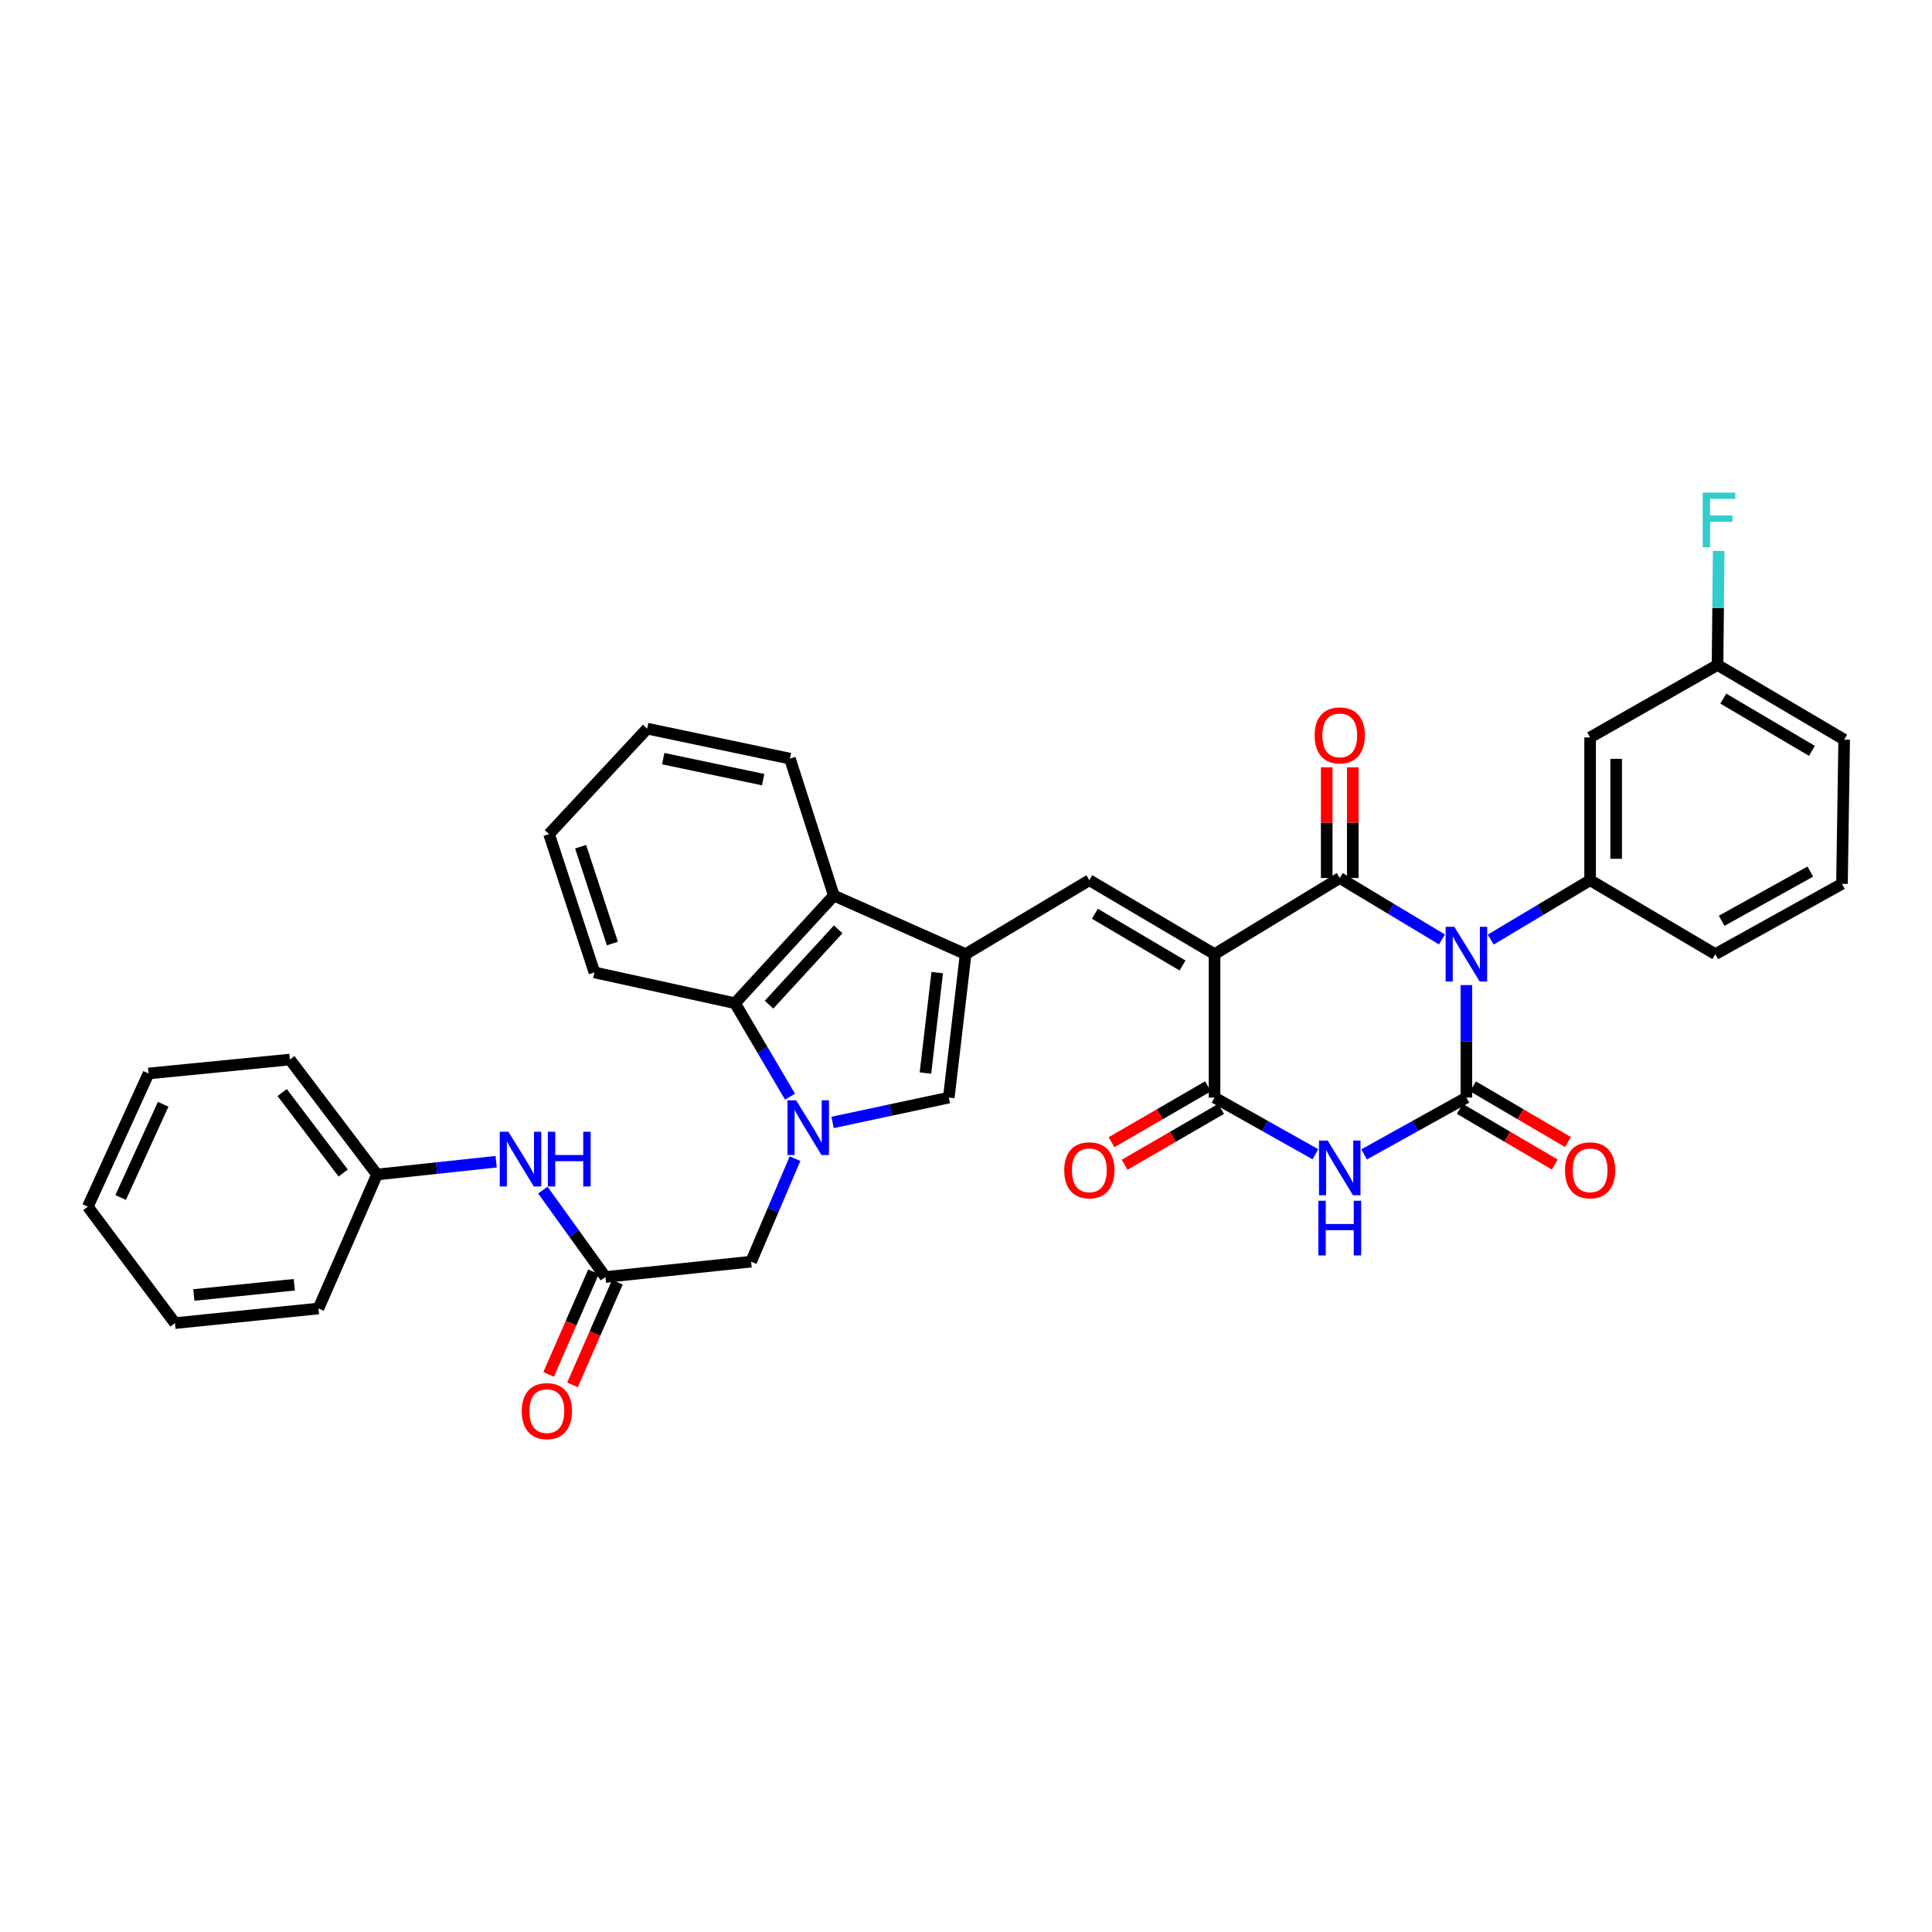 <?xml version='1.0' encoding='iso-8859-1'?>
<svg version='1.1' baseProfile='full'
              xmlns='http://www.w3.org/2000/svg'
                      xmlns:rdkit='http://www.rdkit.org/xml'
                      xmlns:xlink='http://www.w3.org/1999/xlink'
                  xml:space='preserve'
width='1000px' height='1000px' viewBox='0 0 1000 1000'>
<!-- END OF HEADER -->
<rect style='opacity:1.0;fill:#FFFFFF;stroke:none' width='1000' height='1000' x='0' y='0'> </rect>
<path class='bond-1' d='M 746.35,486.254 L 719.901,470.357' style='fill:none;fill-rule:evenodd;stroke:#0000FF;stroke-width:6px;stroke-linecap:butt;stroke-linejoin:miter;stroke-opacity:1' />
<path class='bond-1' d='M 719.901,470.357 L 693.452,454.46' style='fill:none;fill-rule:evenodd;stroke:#000000;stroke-width:6px;stroke-linecap:butt;stroke-linejoin:miter;stroke-opacity:1' />
<path class='bond-2' d='M 759.002,509.875 L 759.002,538.997' style='fill:none;fill-rule:evenodd;stroke:#0000FF;stroke-width:6px;stroke-linecap:butt;stroke-linejoin:miter;stroke-opacity:1' />
<path class='bond-2' d='M 759.002,538.997 L 759.002,568.119' style='fill:none;fill-rule:evenodd;stroke:#000000;stroke-width:6px;stroke-linecap:butt;stroke-linejoin:miter;stroke-opacity:1' />
<path class='bond-9' d='M 771.607,486.326 L 797.323,470.959' style='fill:none;fill-rule:evenodd;stroke:#0000FF;stroke-width:6px;stroke-linecap:butt;stroke-linejoin:miter;stroke-opacity:1' />
<path class='bond-9' d='M 797.323,470.959 L 823.039,455.592' style='fill:none;fill-rule:evenodd;stroke:#000000;stroke-width:6px;stroke-linecap:butt;stroke-linejoin:miter;stroke-opacity:1' />
<path class='bond-0' d='M 628.65,493.858 L 693.452,454.46' style='fill:none;fill-rule:evenodd;stroke:#000000;stroke-width:6px;stroke-linecap:butt;stroke-linejoin:miter;stroke-opacity:1' />
<path class='bond-7' d='M 628.65,493.858 L 563.849,455.592' style='fill:none;fill-rule:evenodd;stroke:#000000;stroke-width:6px;stroke-linecap:butt;stroke-linejoin:miter;stroke-opacity:1' />
<path class='bond-7' d='M 612.07,499.736 L 566.709,472.95' style='fill:none;fill-rule:evenodd;stroke:#000000;stroke-width:6px;stroke-linecap:butt;stroke-linejoin:miter;stroke-opacity:1' />
<path class='bond-35' d='M 628.65,493.858 L 628.65,568.119' style='fill:none;fill-rule:evenodd;stroke:#000000;stroke-width:6px;stroke-linecap:butt;stroke-linejoin:miter;stroke-opacity:1' />
<path class='bond-16' d='M 700.198,454.46 L 700.198,425.81' style='fill:none;fill-rule:evenodd;stroke:#000000;stroke-width:6px;stroke-linecap:butt;stroke-linejoin:miter;stroke-opacity:1' />
<path class='bond-16' d='M 700.198,425.81 L 700.198,397.159' style='fill:none;fill-rule:evenodd;stroke:#FF0000;stroke-width:6px;stroke-linecap:butt;stroke-linejoin:miter;stroke-opacity:1' />
<path class='bond-16' d='M 686.705,454.46 L 686.705,425.81' style='fill:none;fill-rule:evenodd;stroke:#000000;stroke-width:6px;stroke-linecap:butt;stroke-linejoin:miter;stroke-opacity:1' />
<path class='bond-16' d='M 686.705,425.81 L 686.705,397.159' style='fill:none;fill-rule:evenodd;stroke:#FF0000;stroke-width:6px;stroke-linecap:butt;stroke-linejoin:miter;stroke-opacity:1' />
<path class='bond-3' d='M 759.002,568.119 L 732.534,582.813' style='fill:none;fill-rule:evenodd;stroke:#000000;stroke-width:6px;stroke-linecap:butt;stroke-linejoin:miter;stroke-opacity:1' />
<path class='bond-3' d='M 732.534,582.813 L 706.066,597.508' style='fill:none;fill-rule:evenodd;stroke:#0000FF;stroke-width:6px;stroke-linecap:butt;stroke-linejoin:miter;stroke-opacity:1' />
<path class='bond-15' d='M 755.59,573.939 L 780.181,588.357' style='fill:none;fill-rule:evenodd;stroke:#000000;stroke-width:6px;stroke-linecap:butt;stroke-linejoin:miter;stroke-opacity:1' />
<path class='bond-15' d='M 780.181,588.357 L 804.771,602.775' style='fill:none;fill-rule:evenodd;stroke:#FF0000;stroke-width:6px;stroke-linecap:butt;stroke-linejoin:miter;stroke-opacity:1' />
<path class='bond-15' d='M 762.415,562.299 L 787.005,576.717' style='fill:none;fill-rule:evenodd;stroke:#000000;stroke-width:6px;stroke-linecap:butt;stroke-linejoin:miter;stroke-opacity:1' />
<path class='bond-15' d='M 787.005,576.717 L 811.596,591.135' style='fill:none;fill-rule:evenodd;stroke:#FF0000;stroke-width:6px;stroke-linecap:butt;stroke-linejoin:miter;stroke-opacity:1' />
<path class='bond-4' d='M 680.854,597.436 L 654.752,582.778' style='fill:none;fill-rule:evenodd;stroke:#0000FF;stroke-width:6px;stroke-linecap:butt;stroke-linejoin:miter;stroke-opacity:1' />
<path class='bond-4' d='M 654.752,582.778 L 628.65,568.119' style='fill:none;fill-rule:evenodd;stroke:#000000;stroke-width:6px;stroke-linecap:butt;stroke-linejoin:miter;stroke-opacity:1' />
<path class='bond-18' d='M 625.268,562.282 L 600.304,576.746' style='fill:none;fill-rule:evenodd;stroke:#000000;stroke-width:6px;stroke-linecap:butt;stroke-linejoin:miter;stroke-opacity:1' />
<path class='bond-18' d='M 600.304,576.746 L 575.339,591.211' style='fill:none;fill-rule:evenodd;stroke:#FF0000;stroke-width:6px;stroke-linecap:butt;stroke-linejoin:miter;stroke-opacity:1' />
<path class='bond-18' d='M 632.033,573.956 L 607.068,588.421' style='fill:none;fill-rule:evenodd;stroke:#000000;stroke-width:6px;stroke-linecap:butt;stroke-linejoin:miter;stroke-opacity:1' />
<path class='bond-18' d='M 607.068,588.421 L 582.104,602.885' style='fill:none;fill-rule:evenodd;stroke:#FF0000;stroke-width:6px;stroke-linecap:butt;stroke-linejoin:miter;stroke-opacity:1' />
<path class='bond-5' d='M 430.941,580.979 L 461.018,574.549' style='fill:none;fill-rule:evenodd;stroke:#0000FF;stroke-width:6px;stroke-linecap:butt;stroke-linejoin:miter;stroke-opacity:1' />
<path class='bond-5' d='M 461.018,574.549 L 491.095,568.119' style='fill:none;fill-rule:evenodd;stroke:#000000;stroke-width:6px;stroke-linecap:butt;stroke-linejoin:miter;stroke-opacity:1' />
<path class='bond-13' d='M 411.501,599.718 L 400.139,626.371' style='fill:none;fill-rule:evenodd;stroke:#0000FF;stroke-width:6px;stroke-linecap:butt;stroke-linejoin:miter;stroke-opacity:1' />
<path class='bond-13' d='M 400.139,626.371 L 388.777,653.024' style='fill:none;fill-rule:evenodd;stroke:#000000;stroke-width:6px;stroke-linecap:butt;stroke-linejoin:miter;stroke-opacity:1' />
<path class='bond-37' d='M 408.91,567.644 L 394.676,543.453' style='fill:none;fill-rule:evenodd;stroke:#0000FF;stroke-width:6px;stroke-linecap:butt;stroke-linejoin:miter;stroke-opacity:1' />
<path class='bond-37' d='M 394.676,543.453 L 380.442,519.261' style='fill:none;fill-rule:evenodd;stroke:#000000;stroke-width:6px;stroke-linecap:butt;stroke-linejoin:miter;stroke-opacity:1' />
<path class='bond-6' d='M 499.813,493.858 L 563.849,455.592' style='fill:none;fill-rule:evenodd;stroke:#000000;stroke-width:6px;stroke-linecap:butt;stroke-linejoin:miter;stroke-opacity:1' />
<path class='bond-8' d='M 499.813,493.858 L 491.095,568.119' style='fill:none;fill-rule:evenodd;stroke:#000000;stroke-width:6px;stroke-linecap:butt;stroke-linejoin:miter;stroke-opacity:1' />
<path class='bond-8' d='M 485.105,503.424 L 479.002,555.407' style='fill:none;fill-rule:evenodd;stroke:#000000;stroke-width:6px;stroke-linecap:butt;stroke-linejoin:miter;stroke-opacity:1' />
<path class='bond-11' d='M 499.813,493.858 L 431.593,463.538' style='fill:none;fill-rule:evenodd;stroke:#000000;stroke-width:6px;stroke-linecap:butt;stroke-linejoin:miter;stroke-opacity:1' />
<path class='bond-14' d='M 823.039,455.592 L 823.039,381.691' style='fill:none;fill-rule:evenodd;stroke:#000000;stroke-width:6px;stroke-linecap:butt;stroke-linejoin:miter;stroke-opacity:1' />
<path class='bond-14' d='M 836.532,444.507 L 836.532,392.776' style='fill:none;fill-rule:evenodd;stroke:#000000;stroke-width:6px;stroke-linecap:butt;stroke-linejoin:miter;stroke-opacity:1' />
<path class='bond-22' d='M 823.039,455.592 L 887.84,493.858' style='fill:none;fill-rule:evenodd;stroke:#000000;stroke-width:6px;stroke-linecap:butt;stroke-linejoin:miter;stroke-opacity:1' />
<path class='bond-10' d='M 380.442,519.261 L 431.593,463.538' style='fill:none;fill-rule:evenodd;stroke:#000000;stroke-width:6px;stroke-linecap:butt;stroke-linejoin:miter;stroke-opacity:1' />
<path class='bond-10' d='M 398.054,520.027 L 433.86,481.02' style='fill:none;fill-rule:evenodd;stroke:#000000;stroke-width:6px;stroke-linecap:butt;stroke-linejoin:miter;stroke-opacity:1' />
<path class='bond-24' d='M 380.442,519.261 L 307.673,503.318' style='fill:none;fill-rule:evenodd;stroke:#000000;stroke-width:6px;stroke-linecap:butt;stroke-linejoin:miter;stroke-opacity:1' />
<path class='bond-25' d='M 431.593,463.538 L 408.866,392.665' style='fill:none;fill-rule:evenodd;stroke:#000000;stroke-width:6px;stroke-linecap:butt;stroke-linejoin:miter;stroke-opacity:1' />
<path class='bond-12' d='M 313.37,660.977 L 388.777,653.024' style='fill:none;fill-rule:evenodd;stroke:#000000;stroke-width:6px;stroke-linecap:butt;stroke-linejoin:miter;stroke-opacity:1' />
<path class='bond-17' d='M 313.37,660.977 L 297.169,638.485' style='fill:none;fill-rule:evenodd;stroke:#000000;stroke-width:6px;stroke-linecap:butt;stroke-linejoin:miter;stroke-opacity:1' />
<path class='bond-17' d='M 297.169,638.485 L 280.968,615.994' style='fill:none;fill-rule:evenodd;stroke:#0000FF;stroke-width:6px;stroke-linecap:butt;stroke-linejoin:miter;stroke-opacity:1' />
<path class='bond-19' d='M 307.188,658.275 L 295.576,684.837' style='fill:none;fill-rule:evenodd;stroke:#000000;stroke-width:6px;stroke-linecap:butt;stroke-linejoin:miter;stroke-opacity:1' />
<path class='bond-19' d='M 295.576,684.837 L 283.963,711.399' style='fill:none;fill-rule:evenodd;stroke:#FF0000;stroke-width:6px;stroke-linecap:butt;stroke-linejoin:miter;stroke-opacity:1' />
<path class='bond-19' d='M 319.551,663.679 L 307.938,690.242' style='fill:none;fill-rule:evenodd;stroke:#000000;stroke-width:6px;stroke-linecap:butt;stroke-linejoin:miter;stroke-opacity:1' />
<path class='bond-19' d='M 307.938,690.242 L 296.325,716.804' style='fill:none;fill-rule:evenodd;stroke:#FF0000;stroke-width:6px;stroke-linecap:butt;stroke-linejoin:miter;stroke-opacity:1' />
<path class='bond-20' d='M 823.039,381.691 L 888.995,344.174' style='fill:none;fill-rule:evenodd;stroke:#000000;stroke-width:6px;stroke-linecap:butt;stroke-linejoin:miter;stroke-opacity:1' />
<path class='bond-21' d='M 256.807,601.306 L 225.972,604.614' style='fill:none;fill-rule:evenodd;stroke:#0000FF;stroke-width:6px;stroke-linecap:butt;stroke-linejoin:miter;stroke-opacity:1' />
<path class='bond-21' d='M 225.972,604.614 L 195.138,607.922' style='fill:none;fill-rule:evenodd;stroke:#000000;stroke-width:6px;stroke-linecap:butt;stroke-linejoin:miter;stroke-opacity:1' />
<path class='bond-23' d='M 888.995,344.174 L 889.289,314.676' style='fill:none;fill-rule:evenodd;stroke:#000000;stroke-width:6px;stroke-linecap:butt;stroke-linejoin:miter;stroke-opacity:1' />
<path class='bond-23' d='M 889.289,314.676 L 889.584,285.177' style='fill:none;fill-rule:evenodd;stroke:#33CCCC;stroke-width:6px;stroke-linecap:butt;stroke-linejoin:miter;stroke-opacity:1' />
<path class='bond-36' d='M 888.995,344.174 L 954.545,382.823' style='fill:none;fill-rule:evenodd;stroke:#000000;stroke-width:6px;stroke-linecap:butt;stroke-linejoin:miter;stroke-opacity:1' />
<path class='bond-36' d='M 891.975,361.594 L 937.86,388.648' style='fill:none;fill-rule:evenodd;stroke:#000000;stroke-width:6px;stroke-linecap:butt;stroke-linejoin:miter;stroke-opacity:1' />
<path class='bond-28' d='M 195.138,607.922 L 150.043,548.42' style='fill:none;fill-rule:evenodd;stroke:#000000;stroke-width:6px;stroke-linecap:butt;stroke-linejoin:miter;stroke-opacity:1' />
<path class='bond-28' d='M 177.621,607.146 L 146.055,565.495' style='fill:none;fill-rule:evenodd;stroke:#000000;stroke-width:6px;stroke-linecap:butt;stroke-linejoin:miter;stroke-opacity:1' />
<path class='bond-29' d='M 195.138,607.922 L 164.833,677.273' style='fill:none;fill-rule:evenodd;stroke:#000000;stroke-width:6px;stroke-linecap:butt;stroke-linejoin:miter;stroke-opacity:1' />
<path class='bond-26' d='M 887.84,493.858 L 953.406,457.466' style='fill:none;fill-rule:evenodd;stroke:#000000;stroke-width:6px;stroke-linecap:butt;stroke-linejoin:miter;stroke-opacity:1' />
<path class='bond-26' d='M 891.127,476.602 L 937.023,451.128' style='fill:none;fill-rule:evenodd;stroke:#000000;stroke-width:6px;stroke-linecap:butt;stroke-linejoin:miter;stroke-opacity:1' />
<path class='bond-38' d='M 307.673,503.318 L 284.188,431.718' style='fill:none;fill-rule:evenodd;stroke:#000000;stroke-width:6px;stroke-linecap:butt;stroke-linejoin:miter;stroke-opacity:1' />
<path class='bond-38' d='M 316.97,488.373 L 300.531,438.253' style='fill:none;fill-rule:evenodd;stroke:#000000;stroke-width:6px;stroke-linecap:butt;stroke-linejoin:miter;stroke-opacity:1' />
<path class='bond-31' d='M 408.866,392.665 L 334.972,377.141' style='fill:none;fill-rule:evenodd;stroke:#000000;stroke-width:6px;stroke-linecap:butt;stroke-linejoin:miter;stroke-opacity:1' />
<path class='bond-31' d='M 395.008,403.54 L 343.282,392.674' style='fill:none;fill-rule:evenodd;stroke:#000000;stroke-width:6px;stroke-linecap:butt;stroke-linejoin:miter;stroke-opacity:1' />
<path class='bond-27' d='M 953.406,457.466 L 954.545,382.823' style='fill:none;fill-rule:evenodd;stroke:#000000;stroke-width:6px;stroke-linecap:butt;stroke-linejoin:miter;stroke-opacity:1' />
<path class='bond-32' d='M 150.043,548.42 L 76.899,555.623' style='fill:none;fill-rule:evenodd;stroke:#000000;stroke-width:6px;stroke-linecap:butt;stroke-linejoin:miter;stroke-opacity:1' />
<path class='bond-33' d='M 164.833,677.273 L 90.557,684.844' style='fill:none;fill-rule:evenodd;stroke:#000000;stroke-width:6px;stroke-linecap:butt;stroke-linejoin:miter;stroke-opacity:1' />
<path class='bond-33' d='M 152.323,664.986 L 100.33,670.285' style='fill:none;fill-rule:evenodd;stroke:#000000;stroke-width:6px;stroke-linecap:butt;stroke-linejoin:miter;stroke-opacity:1' />
<path class='bond-30' d='M 284.188,431.718 L 334.972,377.141' style='fill:none;fill-rule:evenodd;stroke:#000000;stroke-width:6px;stroke-linecap:butt;stroke-linejoin:miter;stroke-opacity:1' />
<path class='bond-39' d='M 76.899,555.623 L 45.455,624.585' style='fill:none;fill-rule:evenodd;stroke:#000000;stroke-width:6px;stroke-linecap:butt;stroke-linejoin:miter;stroke-opacity:1' />
<path class='bond-39' d='M 84.459,571.565 L 62.448,619.838' style='fill:none;fill-rule:evenodd;stroke:#000000;stroke-width:6px;stroke-linecap:butt;stroke-linejoin:miter;stroke-opacity:1' />
<path class='bond-34' d='M 90.557,684.844 L 45.455,624.585' style='fill:none;fill-rule:evenodd;stroke:#000000;stroke-width:6px;stroke-linecap:butt;stroke-linejoin:miter;stroke-opacity:1' />
<path  class='atom-0' d='M 752.742 479.698
L 762.022 494.698
Q 762.942 496.178, 764.422 498.858
Q 765.902 501.538, 765.982 501.698
L 765.982 479.698
L 769.742 479.698
L 769.742 508.018
L 765.862 508.018
L 755.902 491.618
Q 754.742 489.698, 753.502 487.498
Q 752.302 485.298, 751.942 484.618
L 751.942 508.018
L 748.262 508.018
L 748.262 479.698
L 752.742 479.698
' fill='#0000FF'/>
<path  class='atom-4' d='M 687.192 590.351
L 696.472 605.351
Q 697.392 606.831, 698.872 609.511
Q 700.352 612.191, 700.432 612.351
L 700.432 590.351
L 704.192 590.351
L 704.192 618.671
L 700.312 618.671
L 690.352 602.271
Q 689.192 600.351, 687.952 598.151
Q 686.752 595.951, 686.392 595.271
L 686.392 618.671
L 682.712 618.671
L 682.712 590.351
L 687.192 590.351
' fill='#0000FF'/>
<path  class='atom-4' d='M 682.372 621.503
L 686.212 621.503
L 686.212 633.543
L 700.692 633.543
L 700.692 621.503
L 704.532 621.503
L 704.532 649.823
L 700.692 649.823
L 700.692 636.743
L 686.212 636.743
L 686.212 649.823
L 682.372 649.823
L 682.372 621.503
' fill='#0000FF'/>
<path  class='atom-6' d='M 412.081 569.513
L 421.361 584.513
Q 422.281 585.993, 423.761 588.673
Q 425.241 591.353, 425.321 591.513
L 425.321 569.513
L 429.081 569.513
L 429.081 597.833
L 425.201 597.833
L 415.241 581.433
Q 414.081 579.513, 412.841 577.313
Q 411.641 575.113, 411.281 574.433
L 411.281 597.833
L 407.601 597.833
L 407.601 569.513
L 412.081 569.513
' fill='#0000FF'/>
<path  class='atom-16' d='M 810.039 605.745
Q 810.039 598.945, 813.399 595.145
Q 816.759 591.345, 823.039 591.345
Q 829.319 591.345, 832.679 595.145
Q 836.039 598.945, 836.039 605.745
Q 836.039 612.625, 832.639 616.545
Q 829.239 620.425, 823.039 620.425
Q 816.799 620.425, 813.399 616.545
Q 810.039 612.665, 810.039 605.745
M 823.039 617.225
Q 827.359 617.225, 829.679 614.345
Q 832.039 611.425, 832.039 605.745
Q 832.039 600.185, 829.679 597.385
Q 827.359 594.545, 823.039 594.545
Q 818.719 594.545, 816.359 597.345
Q 814.039 600.145, 814.039 605.745
Q 814.039 611.465, 816.359 614.345
Q 818.719 617.225, 823.039 617.225
' fill='#FF0000'/>
<path  class='atom-17' d='M 680.452 380.632
Q 680.452 373.832, 683.812 370.032
Q 687.172 366.232, 693.452 366.232
Q 699.732 366.232, 703.092 370.032
Q 706.452 373.832, 706.452 380.632
Q 706.452 387.512, 703.052 391.432
Q 699.652 395.312, 693.452 395.312
Q 687.212 395.312, 683.812 391.432
Q 680.452 387.552, 680.452 380.632
M 693.452 392.112
Q 697.772 392.112, 700.092 389.232
Q 702.452 386.312, 702.452 380.632
Q 702.452 375.072, 700.092 372.272
Q 697.772 369.432, 693.452 369.432
Q 689.132 369.432, 686.772 372.232
Q 684.452 375.032, 684.452 380.632
Q 684.452 386.352, 686.772 389.232
Q 689.132 392.112, 693.452 392.112
' fill='#FF0000'/>
<path  class='atom-18' d='M 263.154 585.794
L 272.434 600.794
Q 273.354 602.274, 274.834 604.954
Q 276.314 607.634, 276.394 607.794
L 276.394 585.794
L 280.154 585.794
L 280.154 614.114
L 276.274 614.114
L 266.314 597.714
Q 265.154 595.794, 263.914 593.594
Q 262.714 591.394, 262.354 590.714
L 262.354 614.114
L 258.674 614.114
L 258.674 585.794
L 263.154 585.794
' fill='#0000FF'/>
<path  class='atom-18' d='M 283.554 585.794
L 287.394 585.794
L 287.394 597.834
L 301.874 597.834
L 301.874 585.794
L 305.714 585.794
L 305.714 614.114
L 301.874 614.114
L 301.874 601.034
L 287.394 601.034
L 287.394 614.114
L 283.554 614.114
L 283.554 585.794
' fill='#0000FF'/>
<path  class='atom-19' d='M 550.849 605.745
Q 550.849 598.945, 554.209 595.145
Q 557.569 591.345, 563.849 591.345
Q 570.129 591.345, 573.489 595.145
Q 576.849 598.945, 576.849 605.745
Q 576.849 612.625, 573.449 616.545
Q 570.049 620.425, 563.849 620.425
Q 557.609 620.425, 554.209 616.545
Q 550.849 612.665, 550.849 605.745
M 563.849 617.225
Q 568.169 617.225, 570.489 614.345
Q 572.849 611.425, 572.849 605.745
Q 572.849 600.185, 570.489 597.385
Q 568.169 594.545, 563.849 594.545
Q 559.529 594.545, 557.169 597.345
Q 554.849 600.145, 554.849 605.745
Q 554.849 611.465, 557.169 614.345
Q 559.529 617.225, 563.849 617.225
' fill='#FF0000'/>
<path  class='atom-20' d='M 270.056 730.393
Q 270.056 723.593, 273.416 719.793
Q 276.776 715.993, 283.056 715.993
Q 289.336 715.993, 292.696 719.793
Q 296.056 723.593, 296.056 730.393
Q 296.056 737.273, 292.656 741.193
Q 289.256 745.073, 283.056 745.073
Q 276.816 745.073, 273.416 741.193
Q 270.056 737.313, 270.056 730.393
M 283.056 741.873
Q 287.376 741.873, 289.696 738.993
Q 292.056 736.073, 292.056 730.393
Q 292.056 724.833, 289.696 722.033
Q 287.376 719.193, 283.056 719.193
Q 278.736 719.193, 276.376 721.993
Q 274.056 724.793, 274.056 730.393
Q 274.056 736.113, 276.376 738.993
Q 278.736 741.873, 283.056 741.873
' fill='#FF0000'/>
<path  class='atom-24' d='M 881.324 254.981
L 898.164 254.981
L 898.164 258.221
L 885.124 258.221
L 885.124 266.821
L 896.724 266.821
L 896.724 270.101
L 885.124 270.101
L 885.124 283.301
L 881.324 283.301
L 881.324 254.981
' fill='#33CCCC'/>
</svg>
